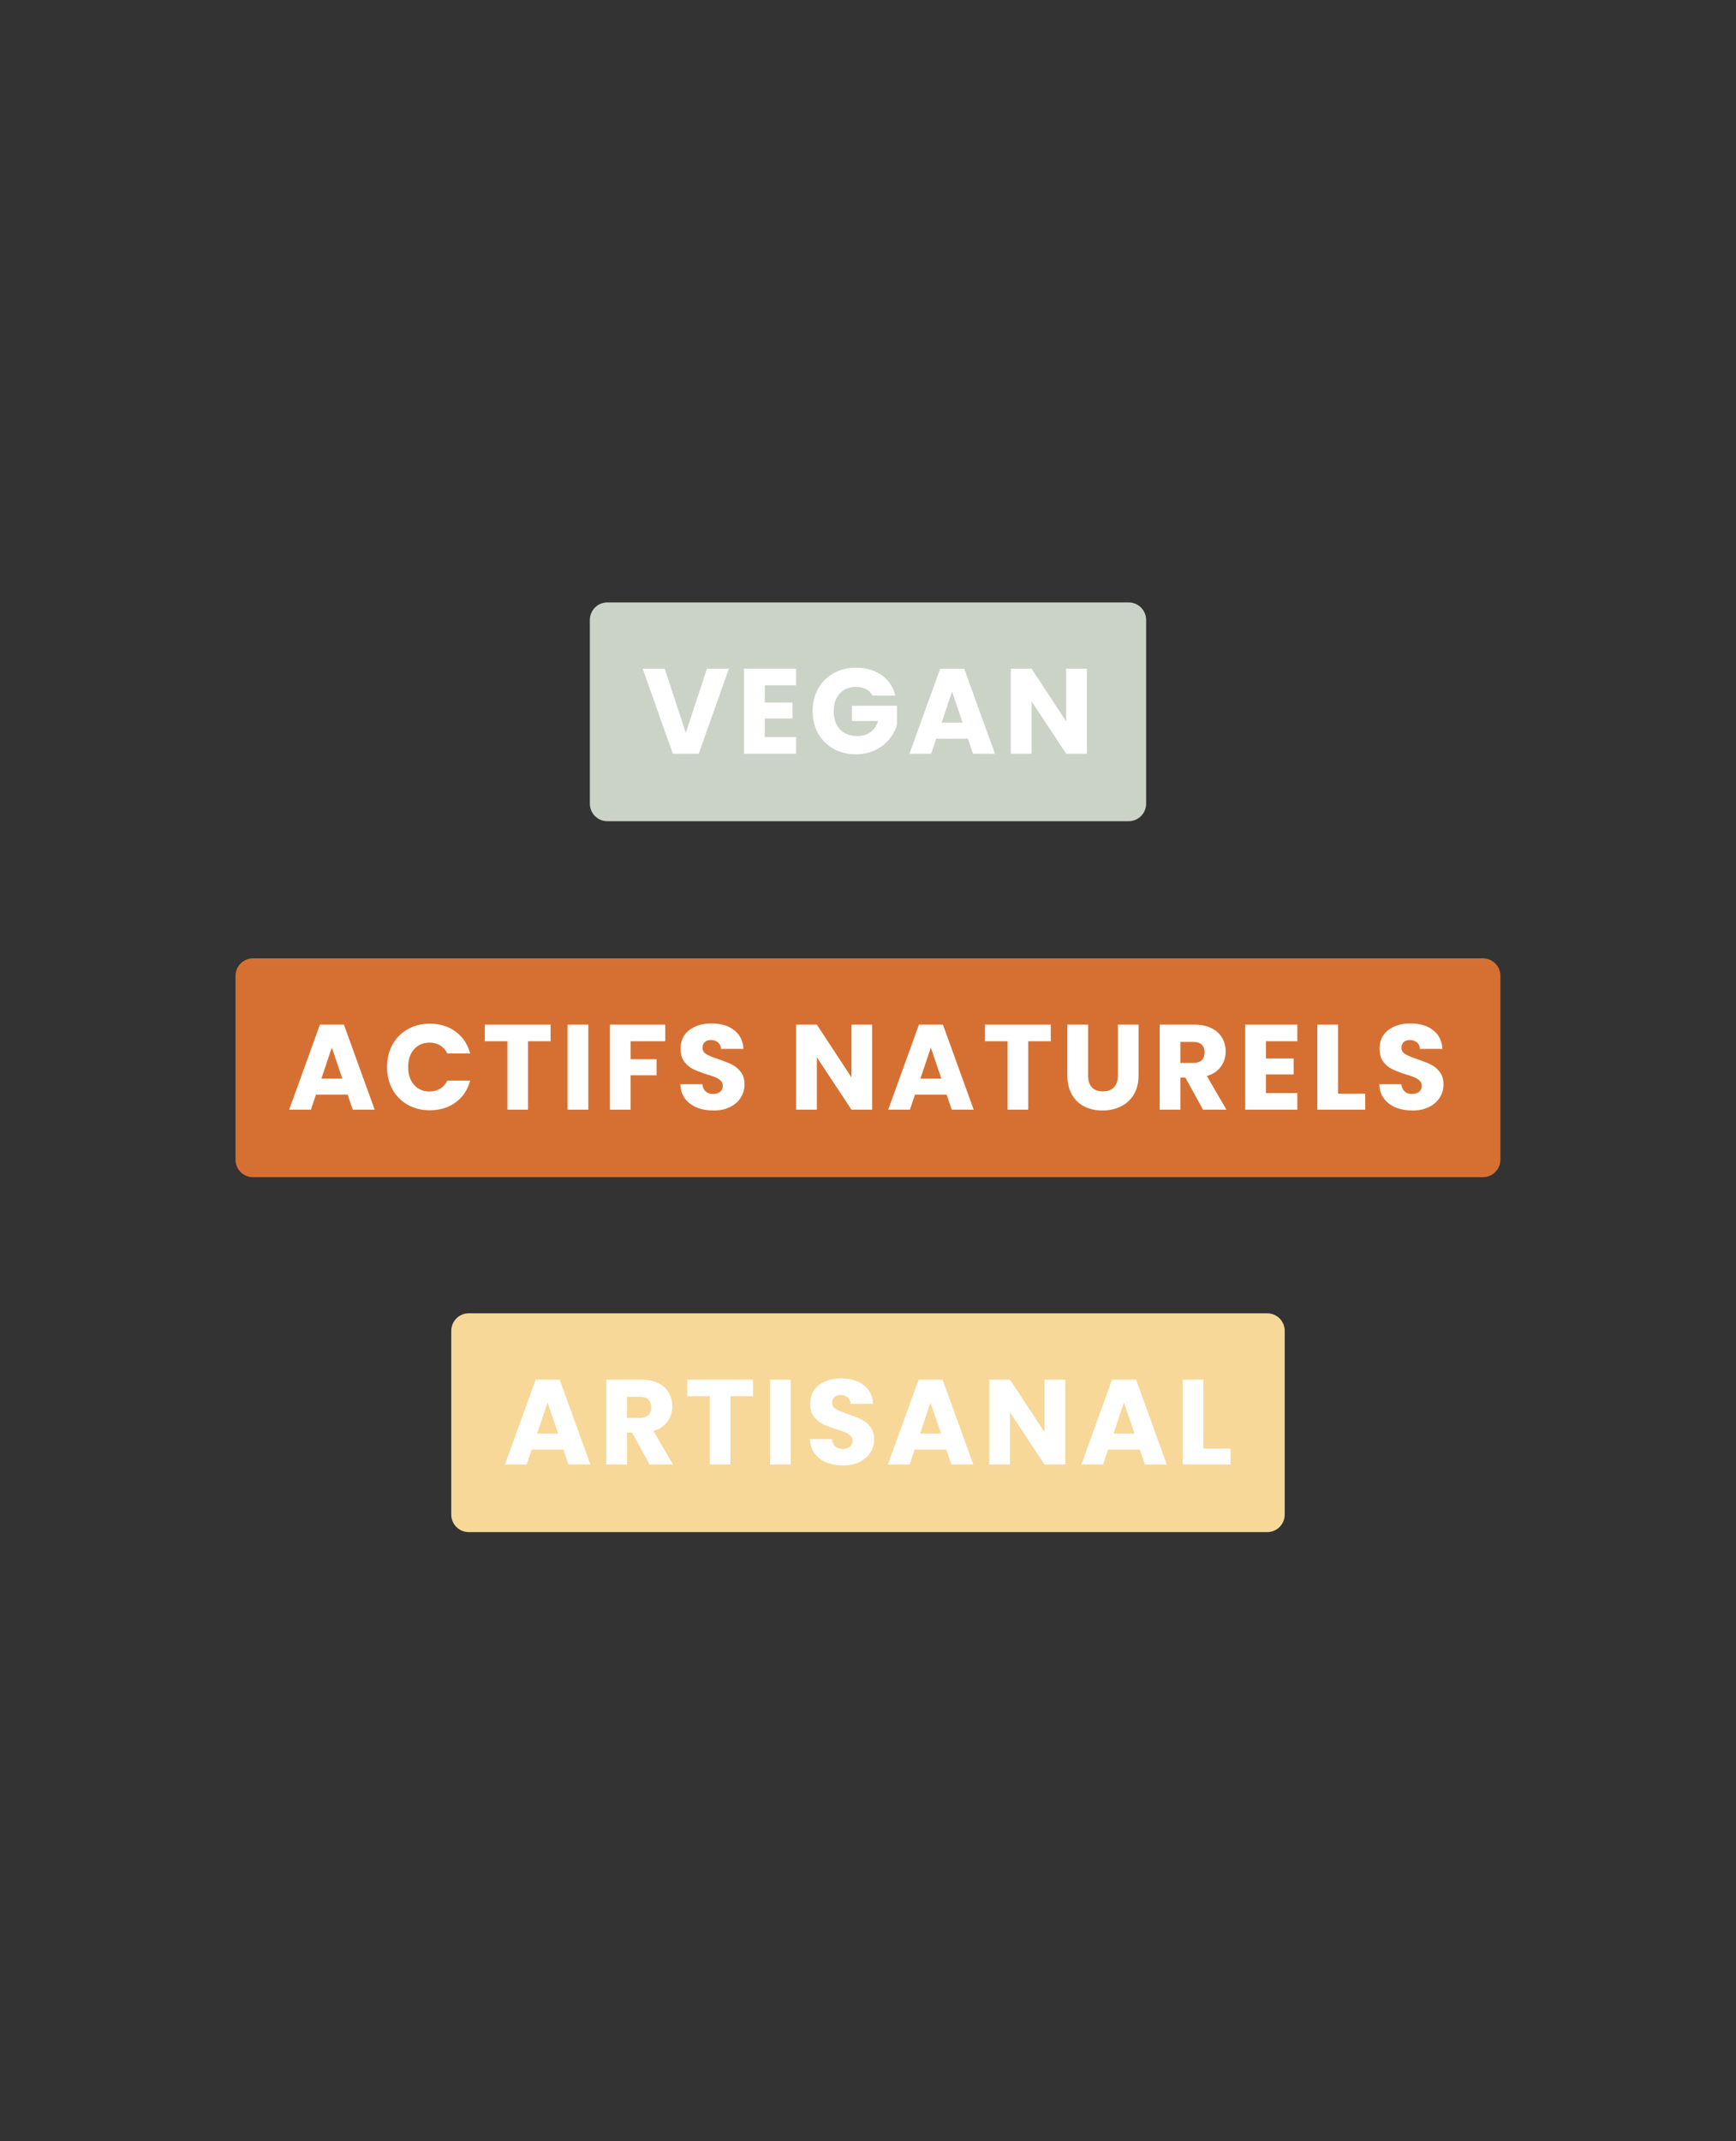 <svg version="1.0" preserveAspectRatio="xMidYMid meet" height="740" viewBox="0 0 450 555" zoomAndPan="magnify" width="600" xmlns:xlink="http://www.w3.org/1999/xlink" xmlns="http://www.w3.org/2000/svg"><rect x="0" y="0" width="450" height="555" fill="#333333" stroke="none"/><defs><g></g></defs><path fill-rule="nonzero" fill-opacity="1" d="M 121.516 340.402 L 328.477 340.402 C 329.684 340.402 330.836 340.883 331.688 341.73 C 332.539 342.582 333.016 343.738 333.016 344.941 L 333.016 392.586 C 333.016 393.789 332.539 394.941 331.688 395.793 C 330.836 396.645 329.684 397.121 328.477 397.121 L 121.516 397.121 C 119.008 397.121 116.977 395.09 116.977 392.586 L 116.977 344.941 C 116.977 342.434 119.008 340.402 121.516 340.402 Z M 121.516 340.402" fill="#f7d899"></path><g fill-opacity="1" fill="#ffffff"><g transform="translate(130.388, 379.618)"><g><path d="M 15.656 -3.891 L 7.438 -3.891 L 6.125 0 L 0.5 0 L 8.469 -22.031 L 14.688 -22.031 L 22.656 0 L 16.969 0 Z M 14.281 -8.031 L 11.547 -16.094 L 8.844 -8.031 Z M 14.281 -8.031"></path></g></g></g><g fill-opacity="1" fill="#ffffff"><g transform="translate(155.227, 379.618)"><g><path d="M 13.172 0 L 8.594 -8.312 L 7.312 -8.312 L 7.312 0 L 1.938 0 L 1.938 -22.031 L 10.953 -22.031 C 12.68 -22.031 14.156 -21.723 15.375 -21.109 C 16.602 -20.504 17.52 -19.672 18.125 -18.609 C 18.738 -17.555 19.047 -16.383 19.047 -15.094 C 19.047 -13.625 18.629 -12.312 17.797 -11.156 C 16.973 -10.008 15.758 -9.195 14.156 -8.719 L 19.234 0 Z M 7.312 -12.109 L 10.641 -12.109 C 11.617 -12.109 12.352 -12.348 12.844 -12.828 C 13.332 -13.305 13.578 -13.988 13.578 -14.875 C 13.578 -15.707 13.332 -16.363 12.844 -16.844 C 12.352 -17.32 11.617 -17.562 10.641 -17.562 L 7.312 -17.562 Z M 7.312 -12.109"></path></g></g></g><g fill-opacity="1" fill="#ffffff"><g transform="translate(177.401, 379.618)"><g><path d="M 17.797 -22.031 L 17.797 -17.734 L 11.953 -17.734 L 11.953 0 L 6.594 0 L 6.594 -17.734 L 0.75 -17.734 L 0.75 -22.031 Z M 17.797 -22.031"></path></g></g></g><g fill-opacity="1" fill="#ffffff"><g transform="translate(197.661, 379.618)"><g><path d="M 7.312 -22.031 L 7.312 0 L 1.938 0 L 1.938 -22.031 Z M 7.312 -22.031"></path></g></g></g><g fill-opacity="1" fill="#ffffff"><g transform="translate(208.638, 379.618)"><g><path d="M 9.922 0.219 C 8.305 0.219 6.859 -0.039 5.578 -0.562 C 4.305 -1.082 3.285 -1.852 2.516 -2.875 C 1.754 -3.906 1.352 -5.145 1.312 -6.594 L 7.031 -6.594 C 7.113 -5.77 7.395 -5.145 7.875 -4.719 C 8.352 -4.289 8.977 -4.078 9.75 -4.078 C 10.551 -4.078 11.18 -4.258 11.641 -4.625 C 12.098 -4.988 12.328 -5.5 12.328 -6.156 C 12.328 -6.695 12.145 -7.145 11.781 -7.5 C 11.414 -7.852 10.961 -8.145 10.422 -8.375 C 9.891 -8.602 9.133 -8.863 8.156 -9.156 C 6.738 -9.602 5.578 -10.047 4.672 -10.484 C 3.773 -10.922 3 -11.566 2.344 -12.422 C 1.695 -13.273 1.375 -14.395 1.375 -15.781 C 1.375 -17.832 2.113 -19.438 3.594 -20.594 C 5.082 -21.758 7.02 -22.344 9.406 -22.344 C 11.832 -22.344 13.785 -21.758 15.266 -20.594 C 16.754 -19.438 17.555 -17.82 17.672 -15.75 L 11.859 -15.75 C 11.816 -16.457 11.555 -17.016 11.078 -17.422 C 10.598 -17.836 9.977 -18.047 9.219 -18.047 C 8.57 -18.047 8.051 -17.867 7.656 -17.516 C 7.258 -17.172 7.062 -16.676 7.062 -16.031 C 7.062 -15.32 7.395 -14.77 8.062 -14.375 C 8.727 -13.977 9.773 -13.547 11.203 -13.078 C 12.617 -12.598 13.77 -12.141 14.656 -11.703 C 15.551 -11.266 16.32 -10.625 16.969 -9.781 C 17.625 -8.945 17.953 -7.875 17.953 -6.562 C 17.953 -5.301 17.629 -4.156 16.984 -3.125 C 16.348 -2.102 15.422 -1.289 14.203 -0.688 C 12.992 -0.082 11.566 0.219 9.922 0.219 Z M 9.922 0.219"></path></g></g></g><g fill-opacity="1" fill="#ffffff"><g transform="translate(229.65, 379.618)"><g><path d="M 15.656 -3.891 L 7.438 -3.891 L 6.125 0 L 0.5 0 L 8.469 -22.031 L 14.688 -22.031 L 22.656 0 L 16.969 0 Z M 14.281 -8.031 L 11.547 -16.094 L 8.844 -8.031 Z M 14.281 -8.031"></path></g></g></g><g fill-opacity="1" fill="#ffffff"><g transform="translate(254.489, 379.618)"><g><path d="M 21.656 0 L 16.281 0 L 7.312 -13.578 L 7.312 0 L 1.938 0 L 1.938 -22.031 L 7.312 -22.031 L 16.281 -8.375 L 16.281 -22.031 L 21.656 -22.031 Z M 21.656 0"></path></g></g></g><g fill-opacity="1" fill="#ffffff"><g transform="translate(279.799, 379.618)"><g><path d="M 15.656 -3.891 L 7.438 -3.891 L 6.125 0 L 0.5 0 L 8.469 -22.031 L 14.688 -22.031 L 22.656 0 L 16.969 0 Z M 14.281 -8.031 L 11.547 -16.094 L 8.844 -8.031 Z M 14.281 -8.031"></path></g></g></g><g fill-opacity="1" fill="#ffffff"><g transform="translate(304.638, 379.618)"><g><path d="M 7.312 -4.141 L 14.344 -4.141 L 14.344 0 L 1.938 0 L 1.938 -22.031 L 7.312 -22.031 Z M 7.312 -4.141"></path></g></g></g><path fill-rule="nonzero" fill-opacity="1" d="M 157.438 156.141 L 292.555 156.141 C 293.758 156.141 294.914 156.617 295.762 157.469 C 296.613 158.32 297.094 159.473 297.094 160.676 L 297.094 208.32 C 297.094 209.523 296.613 210.68 295.762 211.531 C 294.914 212.379 293.758 212.859 292.555 212.859 L 157.438 212.859 C 156.234 212.859 155.082 212.379 154.23 211.531 C 153.379 210.68 152.898 209.523 152.898 208.32 L 152.898 160.676 C 152.898 159.473 153.379 158.32 154.23 157.469 C 155.082 156.617 156.234 156.141 157.438 156.141 Z M 157.438 156.141" fill="#cbd3c7"></path><g fill-opacity="1" fill="#ffffff"><g transform="translate(166.312, 195.354)"><g><path d="M 22.625 -22.031 L 14.812 0 L 8.094 0 L 0.281 -22.031 L 6 -22.031 L 11.453 -5.391 L 16.938 -22.031 Z M 22.625 -22.031"></path></g></g></g><g fill-opacity="1" fill="#ffffff"><g transform="translate(190.931, 195.354)"><g><path d="M 7.312 -17.734 L 7.312 -13.266 L 14.5 -13.266 L 14.5 -9.125 L 7.312 -9.125 L 7.312 -4.297 L 15.438 -4.297 L 15.438 0 L 1.938 0 L 1.938 -22.031 L 15.438 -22.031 L 15.438 -17.734 Z M 7.312 -17.734"></path></g></g></g><g fill-opacity="1" fill="#ffffff"><g transform="translate(209.623, 195.354)"><g><path d="M 16.562 -15.062 C 16.164 -15.789 15.598 -16.348 14.859 -16.734 C 14.117 -17.117 13.242 -17.312 12.234 -17.312 C 10.492 -17.312 9.102 -16.742 8.062 -15.609 C 7.02 -14.473 6.5 -12.953 6.5 -11.047 C 6.5 -9.016 7.047 -7.426 8.141 -6.281 C 9.234 -5.145 10.742 -4.578 12.672 -4.578 C 13.992 -4.578 15.109 -4.91 16.016 -5.578 C 16.922 -6.254 17.586 -7.219 18.016 -8.469 L 11.203 -8.469 L 11.203 -12.422 L 22.875 -12.422 L 22.875 -7.438 C 22.477 -6.094 21.801 -4.848 20.844 -3.703 C 19.895 -2.555 18.688 -1.625 17.219 -0.906 C 15.758 -0.195 14.109 0.156 12.266 0.156 C 10.086 0.156 8.145 -0.316 6.438 -1.266 C 4.738 -2.223 3.41 -3.547 2.453 -5.234 C 1.504 -6.93 1.031 -8.867 1.031 -11.047 C 1.031 -13.223 1.504 -15.16 2.453 -16.859 C 3.41 -18.566 4.734 -19.895 6.422 -20.844 C 8.117 -21.801 10.055 -22.281 12.234 -22.281 C 14.867 -22.281 17.094 -21.641 18.906 -20.359 C 20.719 -19.086 21.914 -17.32 22.5 -15.062 Z M 16.562 -15.062"></path></g></g></g><g fill-opacity="1" fill="#ffffff"><g transform="translate(235.246, 195.354)"><g><path d="M 15.656 -3.891 L 7.438 -3.891 L 6.125 0 L 0.5 0 L 8.469 -22.031 L 14.688 -22.031 L 22.656 0 L 16.969 0 Z M 14.281 -8.031 L 11.547 -16.094 L 8.844 -8.031 Z M 14.281 -8.031"></path></g></g></g><g fill-opacity="1" fill="#ffffff"><g transform="translate(260.085, 195.354)"><g><path d="M 21.656 0 L 16.281 0 L 7.312 -13.578 L 7.312 0 L 1.938 0 L 1.938 -22.031 L 7.312 -22.031 L 16.281 -8.375 L 16.281 -22.031 L 21.656 -22.031 Z M 21.656 0"></path></g></g></g><path fill-rule="nonzero" fill-opacity="1" d="M 65.586 248.402 L 384.395 248.402 C 385.598 248.402 386.75 248.879 387.602 249.73 C 388.453 250.582 388.93 251.738 388.93 252.941 L 388.93 300.586 C 388.93 301.789 388.453 302.941 387.602 303.793 C 386.75 304.645 385.598 305.121 384.395 305.121 L 65.586 305.121 C 63.082 305.121 61.051 303.09 61.051 300.586 L 61.051 252.941 C 61.051 250.434 63.082 248.402 65.586 248.402 Z M 65.586 248.402" fill="#d67032"></path><g fill-opacity="1" fill="#ffffff"><g transform="translate(74.462, 287.618)"><g><path d="M 15.656 -3.891 L 7.438 -3.891 L 6.125 0 L 0.5 0 L 8.469 -22.031 L 14.688 -22.031 L 22.656 0 L 16.969 0 Z M 14.281 -8.031 L 11.547 -16.094 L 8.844 -8.031 Z M 14.281 -8.031"></path></g></g></g><g fill-opacity="1" fill="#ffffff"><g transform="translate(99.301, 287.618)"><g><path d="M 1.031 -11.047 C 1.031 -13.223 1.5 -15.16 2.438 -16.859 C 3.383 -18.566 4.695 -19.895 6.375 -20.844 C 8.062 -21.801 9.973 -22.281 12.109 -22.281 C 14.723 -22.281 16.961 -21.586 18.828 -20.203 C 20.691 -18.828 21.938 -16.945 22.562 -14.562 L 16.656 -14.562 C 16.219 -15.477 15.594 -16.176 14.781 -16.656 C 13.977 -17.133 13.066 -17.375 12.047 -17.375 C 10.391 -17.375 9.051 -16.801 8.031 -15.656 C 7.008 -14.508 6.5 -12.973 6.5 -11.047 C 6.5 -9.117 7.008 -7.578 8.031 -6.422 C 9.051 -5.273 10.391 -4.703 12.047 -4.703 C 13.066 -4.703 13.977 -4.941 14.781 -5.422 C 15.594 -5.91 16.219 -6.613 16.656 -7.531 L 22.562 -7.531 C 21.938 -5.145 20.691 -3.266 18.828 -1.891 C 16.961 -0.523 14.723 0.156 12.109 0.156 C 9.973 0.156 8.062 -0.316 6.375 -1.266 C 4.695 -2.223 3.383 -3.547 2.438 -5.234 C 1.5 -6.93 1.031 -8.867 1.031 -11.047 Z M 1.031 -11.047"></path></g></g></g><g fill-opacity="1" fill="#ffffff"><g transform="translate(124.924, 287.618)"><g><path d="M 17.797 -22.031 L 17.797 -17.734 L 11.953 -17.734 L 11.953 0 L 6.594 0 L 6.594 -17.734 L 0.75 -17.734 L 0.75 -22.031 Z M 17.797 -22.031"></path></g></g></g><g fill-opacity="1" fill="#ffffff"><g transform="translate(145.184, 287.618)"><g><path d="M 7.312 -22.031 L 7.312 0 L 1.938 0 L 1.938 -22.031 Z M 7.312 -22.031"></path></g></g></g><g fill-opacity="1" fill="#ffffff"><g transform="translate(156.161, 287.618)"><g><path d="M 16.281 -22.031 L 16.281 -17.734 L 7.312 -17.734 L 7.312 -13.078 L 14.031 -13.078 L 14.031 -8.906 L 7.312 -8.906 L 7.312 0 L 1.938 0 L 1.938 -22.031 Z M 16.281 -22.031"></path></g></g></g><g fill-opacity="1" fill="#ffffff"><g transform="translate(175.041, 287.618)"><g><path d="M 9.922 0.219 C 8.305 0.219 6.859 -0.039 5.578 -0.562 C 4.305 -1.082 3.285 -1.852 2.516 -2.875 C 1.754 -3.906 1.352 -5.145 1.312 -6.594 L 7.031 -6.594 C 7.113 -5.77 7.395 -5.145 7.875 -4.719 C 8.352 -4.289 8.977 -4.078 9.75 -4.078 C 10.551 -4.078 11.18 -4.258 11.641 -4.625 C 12.098 -4.988 12.328 -5.5 12.328 -6.156 C 12.328 -6.695 12.145 -7.145 11.781 -7.5 C 11.414 -7.852 10.961 -8.145 10.422 -8.375 C 9.891 -8.602 9.133 -8.863 8.156 -9.156 C 6.738 -9.602 5.578 -10.047 4.672 -10.484 C 3.773 -10.922 3 -11.566 2.344 -12.422 C 1.695 -13.273 1.375 -14.395 1.375 -15.781 C 1.375 -17.832 2.113 -19.438 3.594 -20.594 C 5.082 -21.758 7.02 -22.344 9.406 -22.344 C 11.832 -22.344 13.785 -21.758 15.266 -20.594 C 16.754 -19.438 17.555 -17.82 17.672 -15.75 L 11.859 -15.75 C 11.816 -16.457 11.555 -17.016 11.078 -17.422 C 10.598 -17.836 9.977 -18.047 9.219 -18.047 C 8.57 -18.047 8.051 -17.867 7.656 -17.516 C 7.258 -17.172 7.062 -16.676 7.062 -16.031 C 7.062 -15.32 7.395 -14.77 8.062 -14.375 C 8.727 -13.977 9.773 -13.547 11.203 -13.078 C 12.617 -12.598 13.77 -12.141 14.656 -11.703 C 15.551 -11.266 16.32 -10.625 16.969 -9.781 C 17.625 -8.945 17.953 -7.875 17.953 -6.562 C 17.953 -5.301 17.629 -4.156 16.984 -3.125 C 16.348 -2.102 15.422 -1.289 14.203 -0.688 C 12.992 -0.082 11.566 0.219 9.922 0.219 Z M 9.922 0.219"></path></g></g></g><g fill-opacity="1" fill="#ffffff"><g transform="translate(196.054, 287.618)"><g></g></g></g><g fill-opacity="1" fill="#ffffff"><g transform="translate(204.428, 287.618)"><g><path d="M 21.656 0 L 16.281 0 L 7.312 -13.578 L 7.312 0 L 1.938 0 L 1.938 -22.031 L 7.312 -22.031 L 16.281 -8.375 L 16.281 -22.031 L 21.656 -22.031 Z M 21.656 0"></path></g></g></g><g fill-opacity="1" fill="#ffffff"><g transform="translate(229.737, 287.618)"><g><path d="M 15.656 -3.891 L 7.438 -3.891 L 6.125 0 L 0.5 0 L 8.469 -22.031 L 14.688 -22.031 L 22.656 0 L 16.969 0 Z M 14.281 -8.031 L 11.547 -16.094 L 8.844 -8.031 Z M 14.281 -8.031"></path></g></g></g><g fill-opacity="1" fill="#ffffff"><g transform="translate(254.576, 287.618)"><g><path d="M 17.797 -22.031 L 17.797 -17.734 L 11.953 -17.734 L 11.953 0 L 6.594 0 L 6.594 -17.734 L 0.75 -17.734 L 0.75 -22.031 Z M 17.797 -22.031"></path></g></g></g><g fill-opacity="1" fill="#ffffff"><g transform="translate(274.836, 287.618)"><g><path d="M 7.219 -22.031 L 7.219 -8.844 C 7.219 -7.531 7.539 -6.516 8.188 -5.797 C 8.832 -5.086 9.785 -4.734 11.047 -4.734 C 12.297 -4.734 13.254 -5.086 13.922 -5.797 C 14.598 -6.516 14.938 -7.531 14.938 -8.844 L 14.938 -22.031 L 20.297 -22.031 L 20.297 -8.875 C 20.297 -6.914 19.879 -5.254 19.047 -3.891 C 18.211 -2.523 17.086 -1.5 15.672 -0.812 C 14.254 -0.125 12.68 0.219 10.953 0.219 C 9.211 0.219 7.656 -0.117 6.281 -0.797 C 4.914 -1.473 3.832 -2.5 3.031 -3.875 C 2.238 -5.25 1.844 -6.914 1.844 -8.875 L 1.844 -22.031 Z M 7.219 -22.031"></path></g></g></g><g fill-opacity="1" fill="#ffffff"><g transform="translate(298.672, 287.618)"><g><path d="M 13.172 0 L 8.594 -8.312 L 7.312 -8.312 L 7.312 0 L 1.938 0 L 1.938 -22.031 L 10.953 -22.031 C 12.68 -22.031 14.156 -21.723 15.375 -21.109 C 16.602 -20.504 17.52 -19.672 18.125 -18.609 C 18.738 -17.555 19.047 -16.383 19.047 -15.094 C 19.047 -13.625 18.629 -12.312 17.797 -11.156 C 16.973 -10.008 15.758 -9.195 14.156 -8.719 L 19.234 0 Z M 7.312 -12.109 L 10.641 -12.109 C 11.617 -12.109 12.352 -12.348 12.844 -12.828 C 13.332 -13.305 13.578 -13.988 13.578 -14.875 C 13.578 -15.707 13.332 -16.363 12.844 -16.844 C 12.352 -17.32 11.617 -17.562 10.641 -17.562 L 7.312 -17.562 Z M 7.312 -12.109"></path></g></g></g><g fill-opacity="1" fill="#ffffff"><g transform="translate(320.845, 287.618)"><g><path d="M 7.312 -17.734 L 7.312 -13.266 L 14.5 -13.266 L 14.5 -9.125 L 7.312 -9.125 L 7.312 -4.297 L 15.438 -4.297 L 15.438 0 L 1.938 0 L 1.938 -22.031 L 15.438 -22.031 L 15.438 -17.734 Z M 7.312 -17.734"></path></g></g></g><g fill-opacity="1" fill="#ffffff"><g transform="translate(339.537, 287.618)"><g><path d="M 7.312 -4.141 L 14.344 -4.141 L 14.344 0 L 1.938 0 L 1.938 -22.031 L 7.312 -22.031 Z M 7.312 -4.141"></path></g></g></g><g fill-opacity="1" fill="#ffffff"><g transform="translate(356.222, 287.618)"><g><path d="M 9.922 0.219 C 8.305 0.219 6.859 -0.039 5.578 -0.562 C 4.305 -1.082 3.285 -1.852 2.516 -2.875 C 1.754 -3.906 1.352 -5.145 1.312 -6.594 L 7.031 -6.594 C 7.113 -5.77 7.395 -5.145 7.875 -4.719 C 8.352 -4.289 8.977 -4.078 9.75 -4.078 C 10.551 -4.078 11.18 -4.258 11.641 -4.625 C 12.098 -4.988 12.328 -5.5 12.328 -6.156 C 12.328 -6.695 12.145 -7.145 11.781 -7.5 C 11.414 -7.852 10.961 -8.145 10.422 -8.375 C 9.891 -8.602 9.133 -8.863 8.156 -9.156 C 6.738 -9.602 5.578 -10.047 4.672 -10.484 C 3.773 -10.922 3 -11.566 2.344 -12.422 C 1.695 -13.273 1.375 -14.395 1.375 -15.781 C 1.375 -17.832 2.113 -19.438 3.594 -20.594 C 5.082 -21.758 7.02 -22.344 9.406 -22.344 C 11.832 -22.344 13.785 -21.758 15.266 -20.594 C 16.754 -19.438 17.555 -17.82 17.672 -15.75 L 11.859 -15.75 C 11.816 -16.457 11.555 -17.016 11.078 -17.422 C 10.598 -17.836 9.977 -18.047 9.219 -18.047 C 8.57 -18.047 8.051 -17.867 7.656 -17.516 C 7.258 -17.172 7.062 -16.676 7.062 -16.031 C 7.062 -15.32 7.395 -14.77 8.062 -14.375 C 8.727 -13.977 9.773 -13.547 11.203 -13.078 C 12.617 -12.598 13.77 -12.141 14.656 -11.703 C 15.551 -11.266 16.32 -10.625 16.969 -9.781 C 17.625 -8.945 17.953 -7.875 17.953 -6.562 C 17.953 -5.301 17.629 -4.156 16.984 -3.125 C 16.348 -2.102 15.422 -1.289 14.203 -0.688 C 12.992 -0.082 11.566 0.219 9.922 0.219 Z M 9.922 0.219"></path></g></g></g></svg>